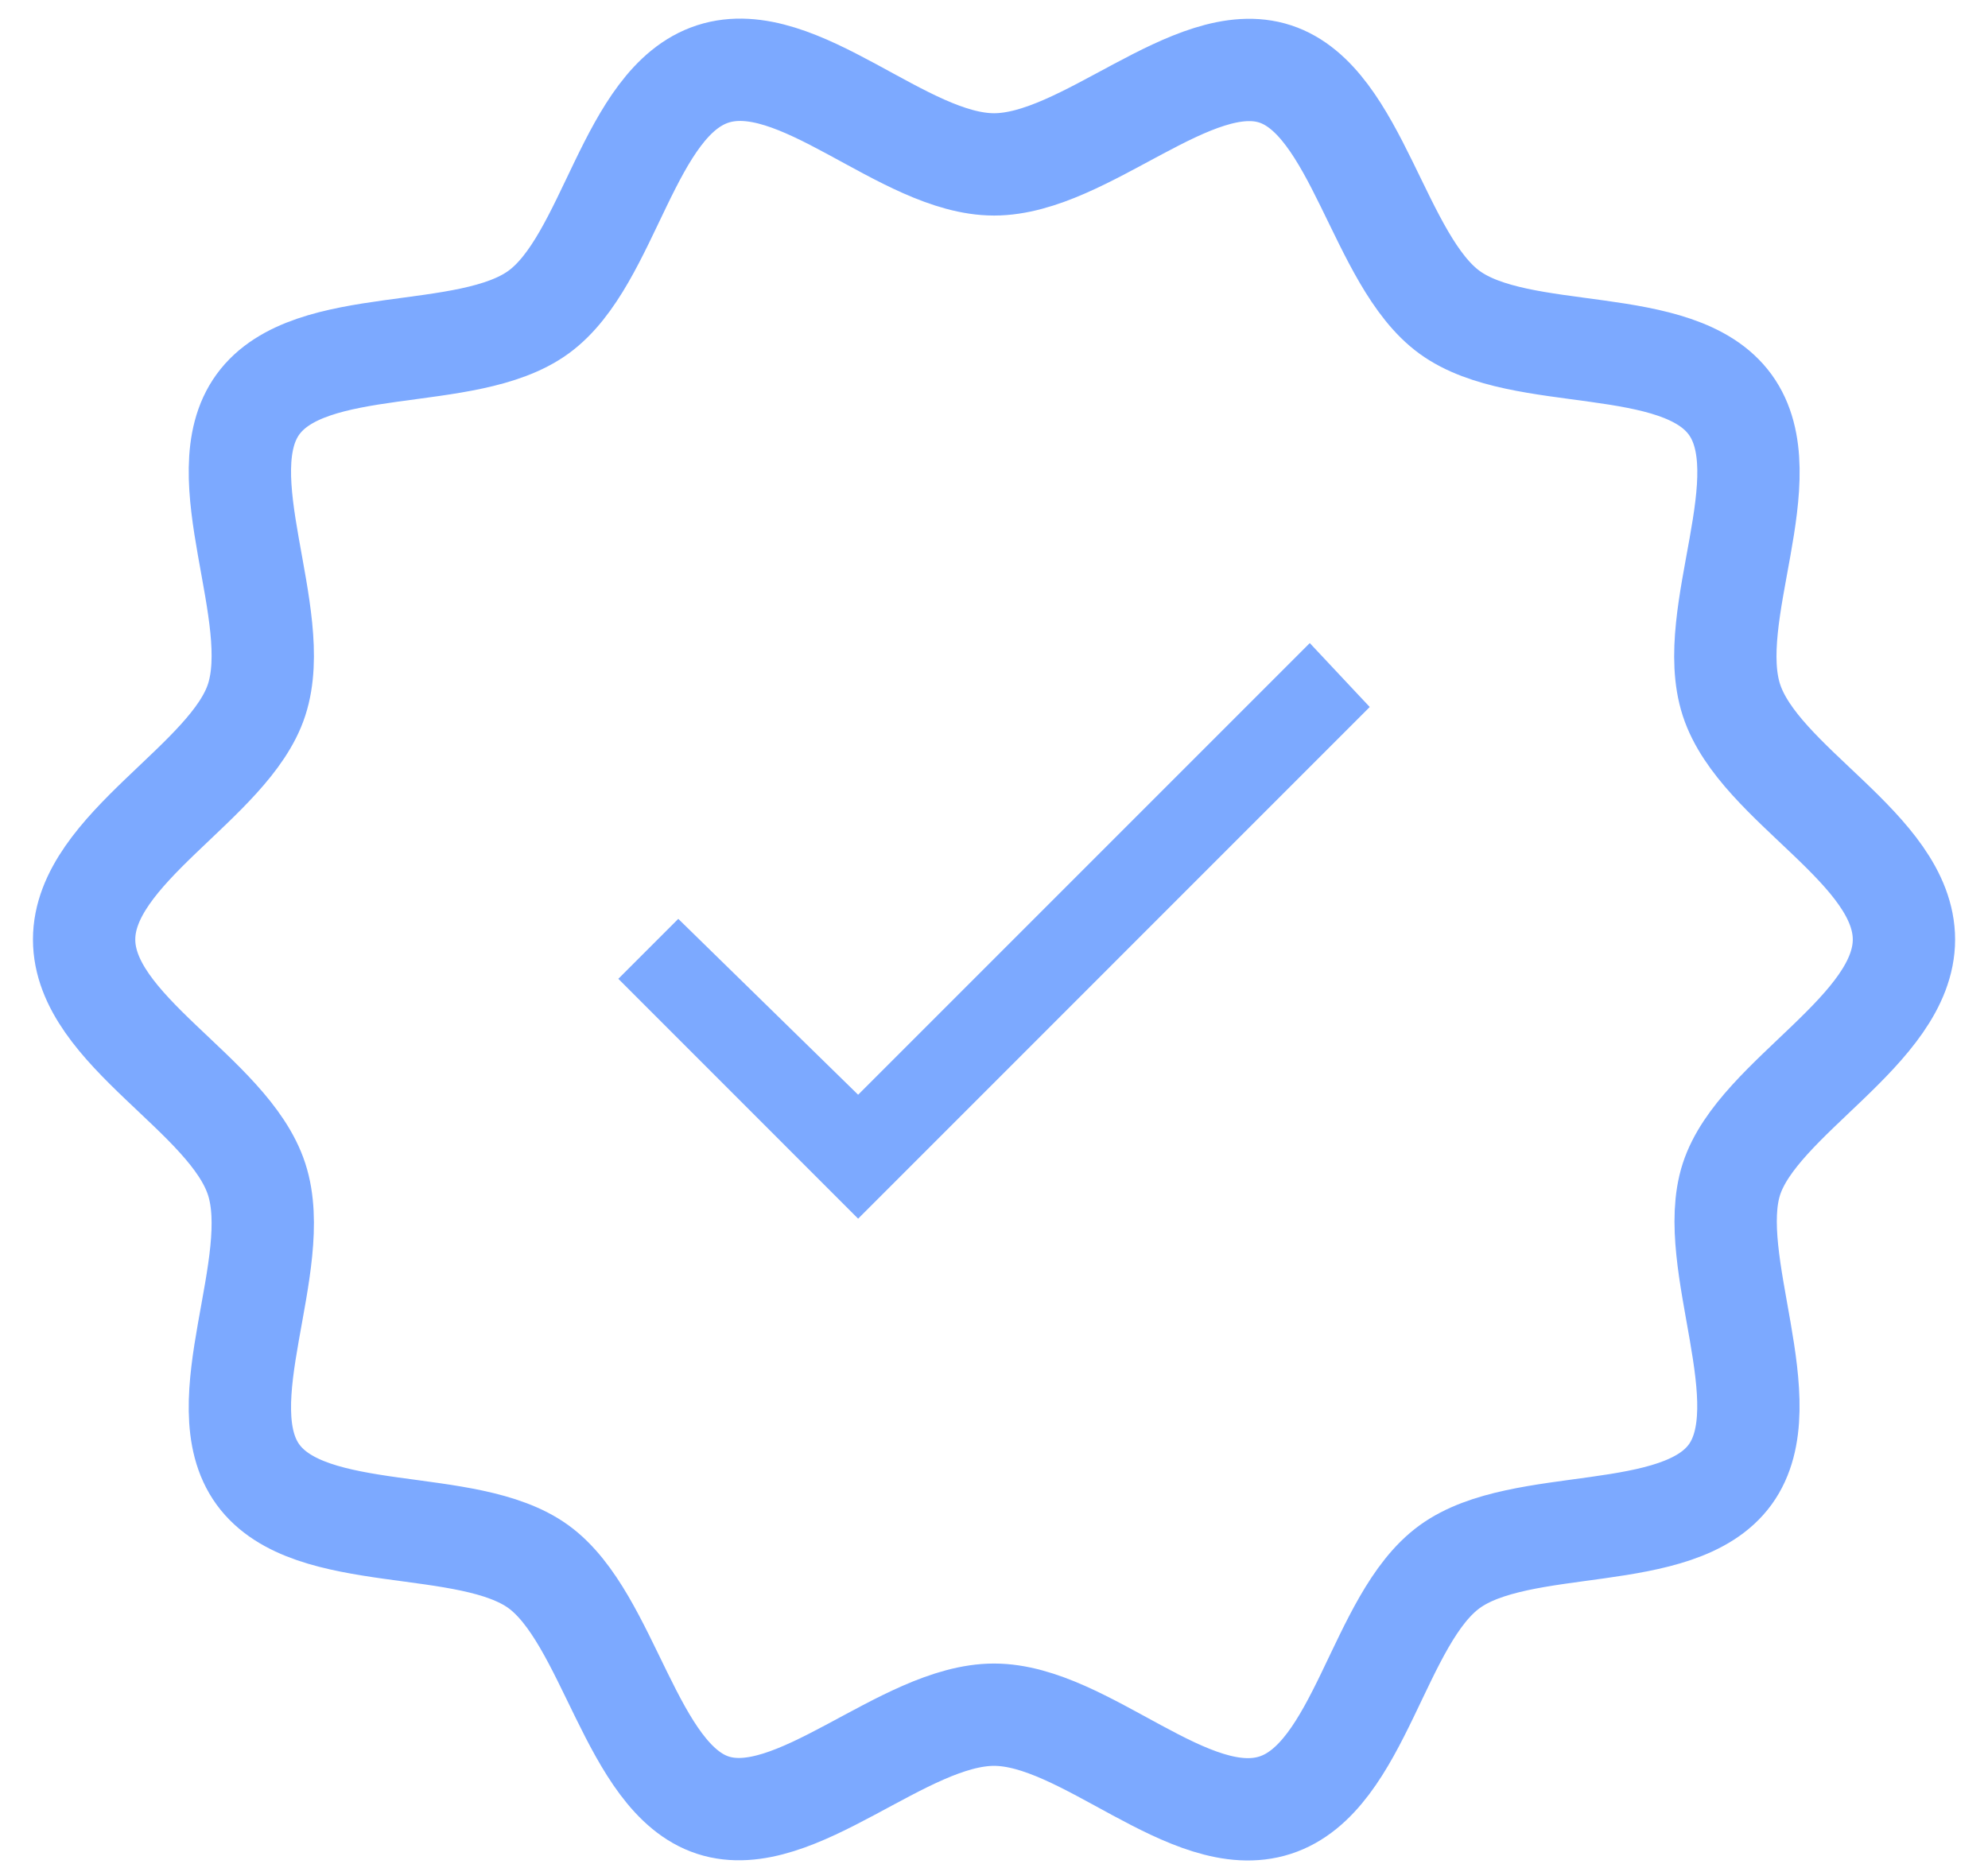 <svg width="32" height="30" viewBox="0 0 32 30" fill="none" xmlns="http://www.w3.org/2000/svg">
<path d="M30.647 15.122C30.647 16.583 28.298 17.658 27.87 18.98C27.442 20.301 28.679 22.594 27.85 23.734C27.021 24.873 24.484 24.381 23.333 25.219C22.181 26.057 21.894 28.614 20.526 29.056C19.159 29.499 17.462 27.6 16.001 27.6C14.539 27.6 12.793 29.487 11.475 29.056C10.157 28.626 9.808 26.048 8.669 25.219C7.529 24.39 4.989 24.885 4.152 23.734C3.323 22.594 4.576 20.347 4.131 18.98C3.686 17.611 1.354 16.586 1.354 15.122C1.354 13.657 3.704 12.585 4.131 11.264C4.576 9.896 3.323 7.649 4.152 6.509C4.989 5.358 7.517 5.862 8.669 5.024C9.82 4.187 10.107 1.632 11.475 1.19C12.843 0.748 14.539 2.646 16.001 2.646C17.462 2.646 19.208 0.759 20.526 1.19C21.845 1.62 22.193 4.198 23.333 5.027C24.484 5.865 27.012 5.361 27.85 6.512C28.688 7.664 27.425 9.899 27.87 11.267C28.315 12.635 30.647 13.66 30.647 15.124V15.122Z" stroke="#7CA9FF" stroke-width="1.647" stroke-miterlimit="10"/>
<path d="M13.813 17.621L21.083 10.351L22.048 11.38L13.813 19.616L9.953 15.755L10.918 14.79L13.813 17.621Z" fill="#7CA9FF"/>
</svg>
